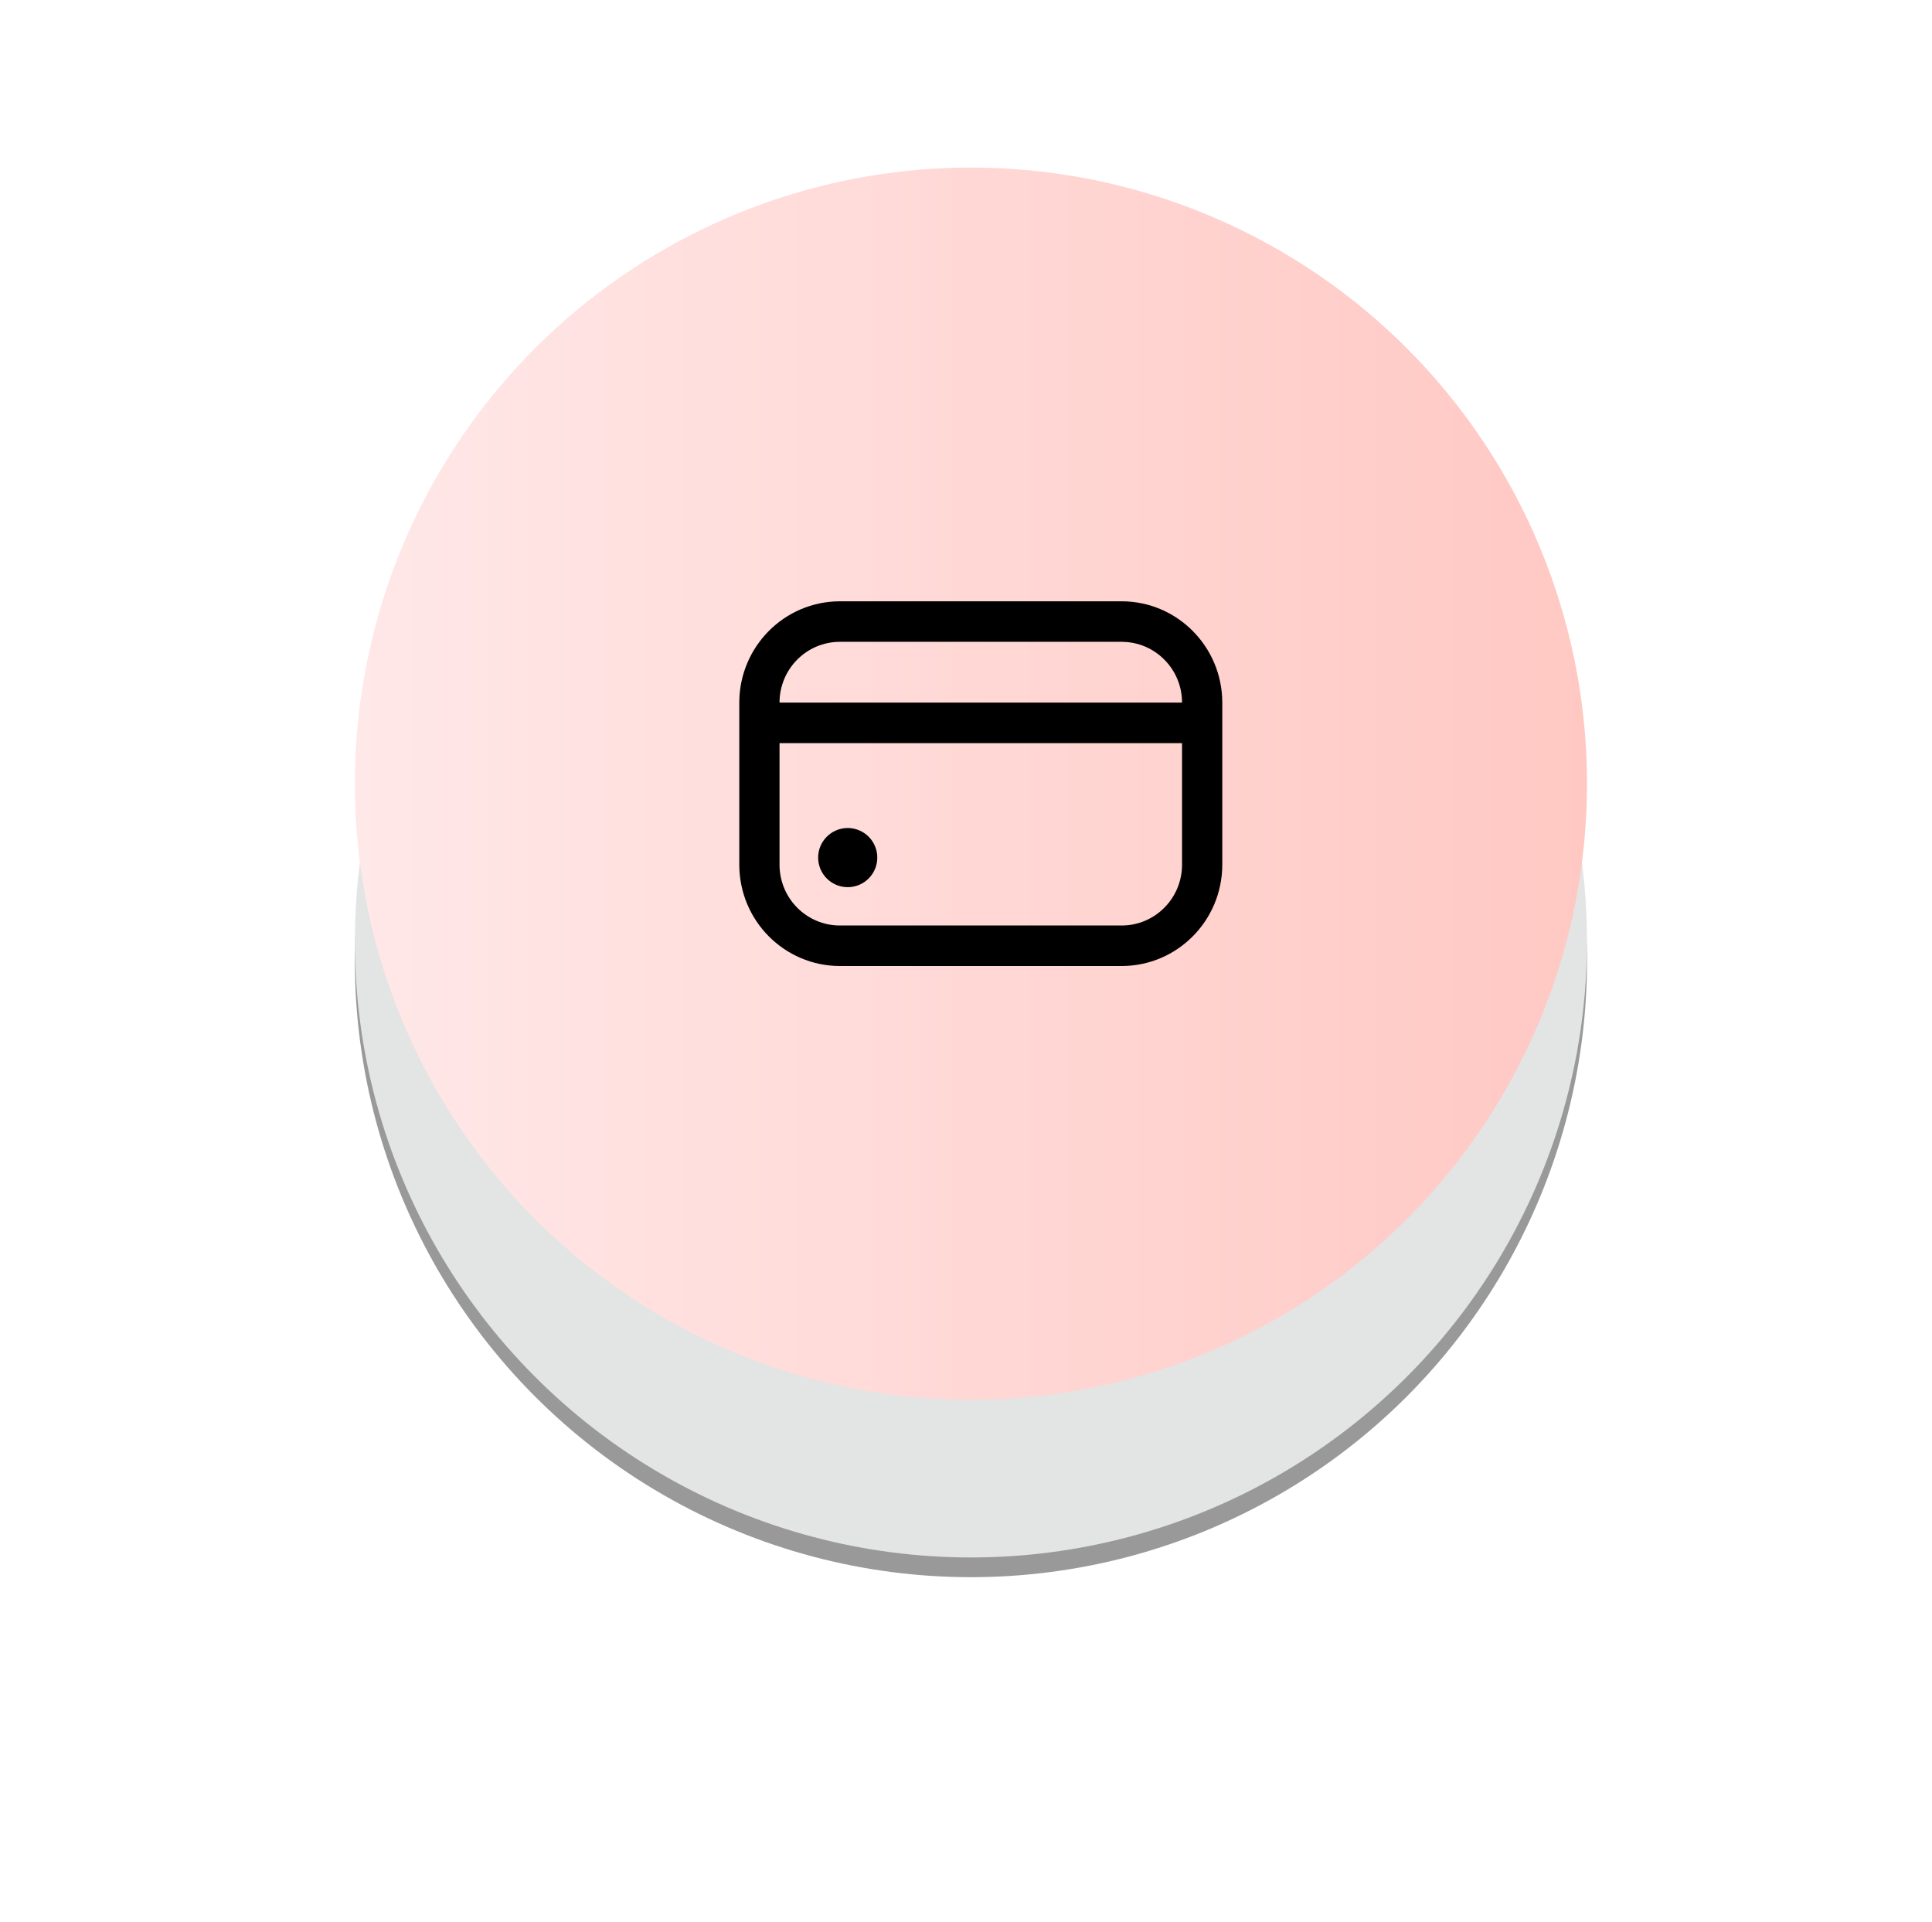 <?xml version="1.0" encoding="UTF-8"?>
<svg width="196px" height="195px" viewBox="0 0 196 195" version="1.1" xmlns="http://www.w3.org/2000/svg" xmlns:xlink="http://www.w3.org/1999/xlink">
    <!-- Generator: Sketch 51.3 (57544) - http://www.bohemiancoding.com/sketch -->
    <title>Group 4</title>
    <desc>Created with Sketch.</desc>
    <defs>
        <circle id="path-1" cx="62.5" cy="78.5" r="62.5"></circle>
        <filter x="-40.0%" y="-38.4%" width="180.0%" height="180.0%" filterUnits="objectBoundingBox" id="filter-2">
            <feGaussianBlur stdDeviation="10" in="SourceGraphic"></feGaussianBlur>
        </filter>
        <filter x="-48.8%" y="-47.2%" width="197.6%" height="197.6%" filterUnits="objectBoundingBox" id="filter-3">
            <feOffset dx="0" dy="2" in="SourceAlpha" result="shadowOffsetOuter1"></feOffset>
            <feGaussianBlur stdDeviation="10" in="shadowOffsetOuter1" result="shadowBlurOuter1"></feGaussianBlur>
            <feColorMatrix values="0 0 0 0 1   0 0 0 0 0.792   0 0 0 0 0.773  0 0 0 1 0" type="matrix" in="shadowBlurOuter1"></feColorMatrix>
        </filter>
        <linearGradient x1="0%" y1="50%" x2="100%" y2="50%" id="linearGradient-4">
            <stop stop-color="#FFE8E8" offset="0%"></stop>
            <stop stop-color="#FFC8C3" offset="100%"></stop>
        </linearGradient>
    </defs>
    <g id="صفحه-اصلی" stroke="none" stroke-width="1" fill="none" fill-rule="evenodd">
        <g id="سوپرمارکت/-تسویه-حساب" transform="translate(-621, -281)">
            <g id="Group-4" transform="translate(657, 298)">
                <g id="Oval-Copy-2" opacity="0.399" filter="url(#filter-2)">
                    <use fill="black" fill-opacity="1" filter="url(#filter-3)" xlink:href="#path-1"></use>
                    <use fill="#BABCBC" fill-rule="evenodd" xlink:href="#path-1"></use>
                </g>
                <circle id="Oval-Copy-3" fill="url(#linearGradient-4)" cx="62.5" cy="62.5" r="62.5"></circle>
                <g id="credit-card-copy-6" transform="translate(39, 44)" fill="#000000" fill-rule="nonzero">
                    <circle id="Oval" cx="11" cy="26" r="3"></circle>
                    <path d="M38.792,2.73855013e-15 L10.208,2.73855013e-15 C4.573,0.007 0.007,4.604 0,10.278 L0,26.722 C0.007,32.396 4.573,36.993 10.208,37 L38.792,37 C44.427,36.993 48.993,32.396 49,26.722 L49,10.278 C48.993,4.604 44.427,0.007 38.792,2.73855013e-15 Z M10.208,4.111 L38.792,4.111 C42.174,4.111 44.917,6.872 44.917,10.278 L4.083,10.278 C4.083,6.872 6.826,4.111 10.208,4.111 Z M38.792,32.889 L10.208,32.889 C6.826,32.889 4.083,30.128 4.083,26.722 L4.083,14.389 L44.917,14.389 L44.917,26.722 C44.917,30.128 42.174,32.889 38.792,32.889 Z" id="Shape"></path>
                </g>
            </g>
        </g>
    </g>
</svg>